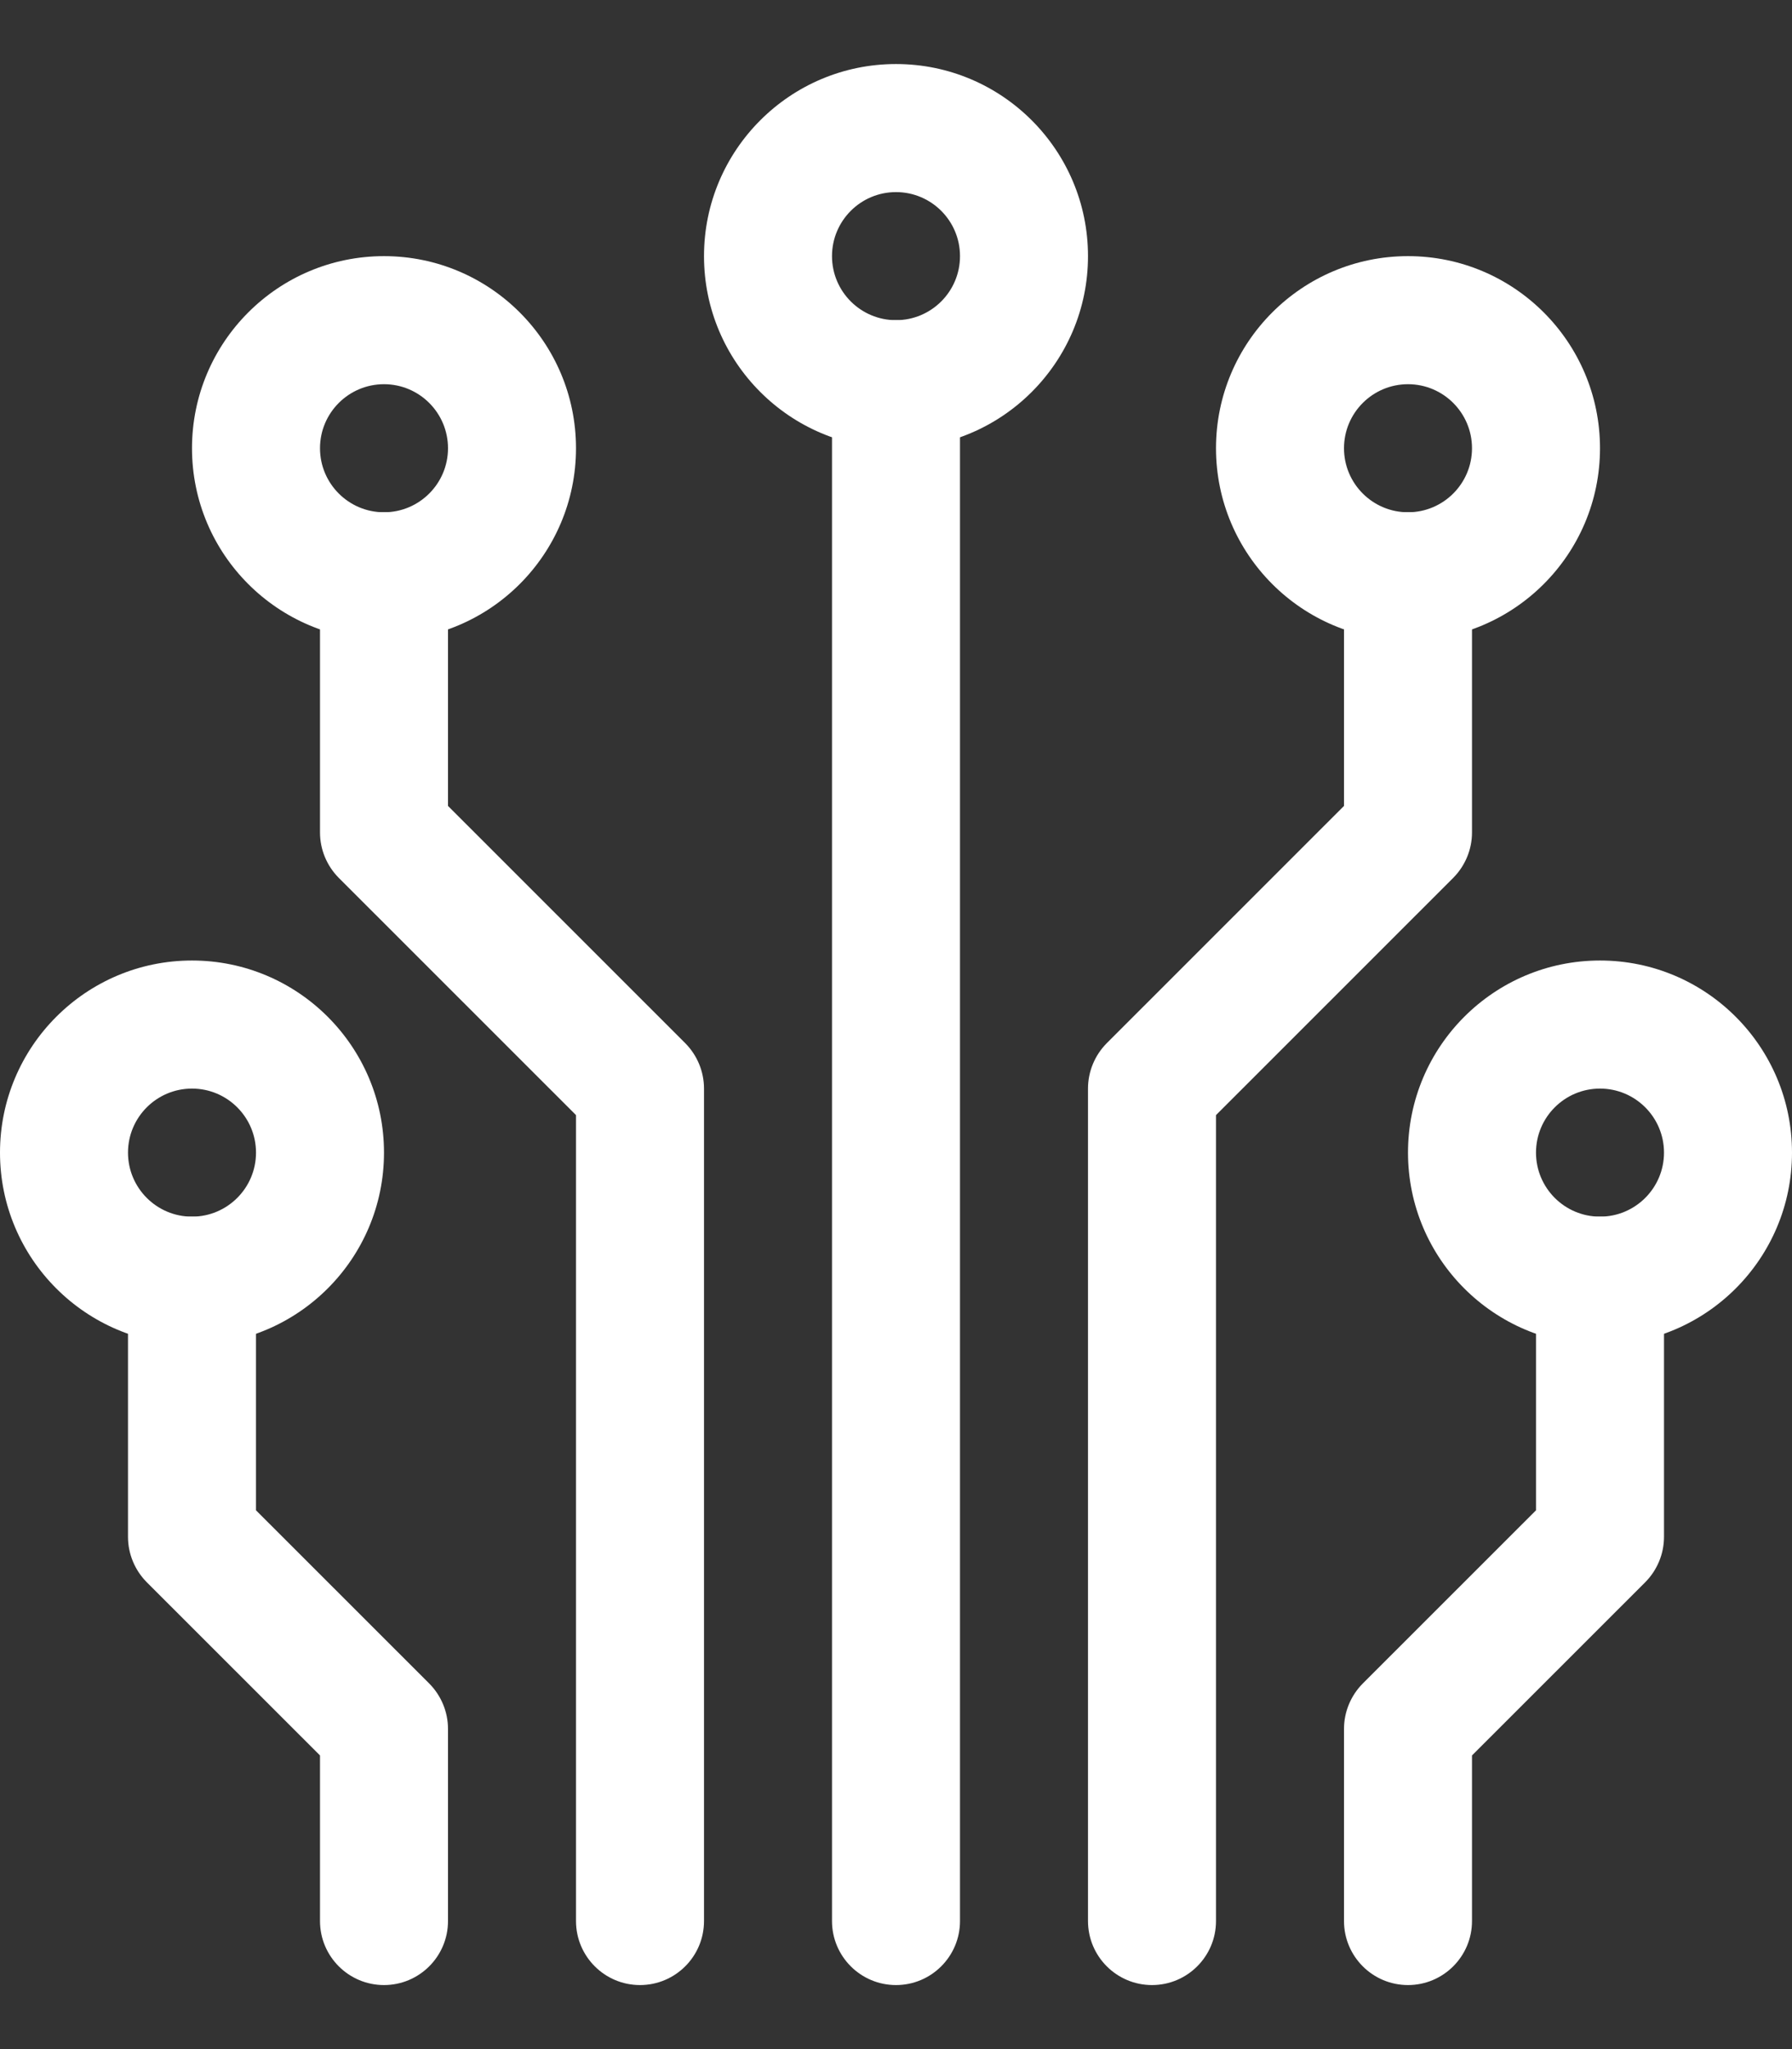 <svg xmlns="http://www.w3.org/2000/svg" width="14" height="16" fill="none" style=""><rect width="100%" height="100%" fill="#333333" stroke="none"/><rect id="backgroundrect" width="100%" height="100%" x="0" y="0" fill="none" stroke="none"></rect><defs><linearGradient id="paint0_linear" x1="-0.833" y1="-0.304" x2="4.07" y2="0.899"><stop stop-color="#364CBB"></stop><stop offset="1" stop-color="#4BDDA6"></stop></linearGradient><linearGradient id="paint1_linear" x1="-0.4" y1="-1.5" x2="5.484" y2="0.806"><stop stop-color="#364CBB"></stop><stop offset="1" stop-color="#4BDDA6"></stop></linearGradient><linearGradient id="paint2_linear" x1="-4.2" y1="-1.5" x2="1.684" y2="0.806"><stop stop-color="#364CBB"></stop><stop offset="1" stop-color="#4BDDA6"></stop></linearGradient><linearGradient id="paint3_linear" x1="-2.833" y1="-0.304" x2="2.07" y2="0.899"><stop stop-color="#364CBB"></stop><stop offset="1" stop-color="#4BDDA6"></stop></linearGradient><linearGradient id="paint4_linear" x1="-6.5" y1="-0.154" x2="8.21" y2="0.91"><stop stop-color="#364CBB"></stop><stop offset="1" stop-color="#4BDDA6"></stop></linearGradient><linearGradient id="paint5_linear" x1="-0.5" y1="-0.5" x2="4.403" y2="4.111"><stop stop-color="#364CBB"></stop><stop offset="1" stop-color="#4BDDA6"></stop></linearGradient><linearGradient id="paint6_linear" x1="0" y1="-2.333" x2="4.903" y2="2.278"><stop stop-color="#364CBB"></stop><stop offset="1" stop-color="#4BDDA6"></stop></linearGradient><linearGradient id="paint7_linear" x1="-3.667" y1="-2.333" x2="1.237" y2="2.278"><stop stop-color="#364CBB"></stop><stop offset="1" stop-color="#4BDDA6"></stop></linearGradient><linearGradient id="paint8_linear" x1="-3.167" y1="-0.5" x2="1.737" y2="4.111"><stop stop-color="#364CBB"></stop><stop offset="1" stop-color="#4BDDA6"></stop></linearGradient><linearGradient id="paint9_linear" x1="-1.833" y1="0" x2="3.07" y2="4.611"><stop stop-color="#364CBB"></stop><stop offset="1" stop-color="#4BDDA6"></stop></linearGradient></defs><g class="currentLayer" style=""><title>Layer 1</title><path fill-rule="evenodd" clip-rule="evenodd" d="M3 4C3.276 4 3.5 4.224 3.5 4.5V6.293L5.354 8.146C5.447 8.24 5.5 8.367 5.5 8.5V15C5.5 15.276 5.276 15.5 5 15.5C4.724 15.5 4.5 15.276 4.5 15V8.707L2.646 6.854C2.553 6.76 2.5 6.633 2.5 6.5V4.5C2.5 4.224 2.724 4 3 4Z" fill="#ffffff" id="svg_1" class="" fill-opacity="1"></path><path fill-rule="evenodd" clip-rule="evenodd" d="M1.5 9.5C1.776 9.5 2 9.724 2 10V11.793L3.354 13.146C3.447 13.24 3.5 13.367 3.5 13.5V15C3.5 15.276 3.276 15.5 3 15.5C2.724 15.5 2.5 15.276 2.5 15V13.707L1.146 12.354C1.053 12.26 1 12.133 1 12V10C1 9.724 1.224 9.5 1.5 9.5Z" fill="#ffffff" id="svg_2" class="" fill-opacity="1"></path><path fill-rule="evenodd" clip-rule="evenodd" d="M12.5 9.5C12.776 9.5 13 9.724 13 10V12C13 12.133 12.947 12.26 12.854 12.354L11.5 13.707V15C11.5 15.276 11.276 15.5 11 15.5C10.724 15.5 10.5 15.276 10.5 15V13.5C10.5 13.367 10.553 13.24 10.646 13.146L12 11.793V10C12 9.724 12.224 9.5 12.5 9.5Z" fill="#ffffff" id="svg_3" class="" fill-opacity="1"></path><path fill-rule="evenodd" clip-rule="evenodd" d="M11 4C11.276 4 11.5 4.224 11.5 4.5V6.5C11.5 6.633 11.447 6.76 11.354 6.854L9.5 8.707V15C9.5 15.276 9.276 15.5 9 15.5C8.724 15.5 8.5 15.276 8.5 15V8.5C8.5 8.367 8.553 8.24 8.646 8.146L10.5 6.293V4.5C10.5 4.224 10.724 4 11 4Z" fill="#ffffff" id="svg_4" class="" fill-opacity="1"></path><path fill-rule="evenodd" clip-rule="evenodd" d="M7 2.5C7.276 2.5 7.5 2.724 7.5 3V15C7.5 15.276 7.276 15.5 7 15.5C6.724 15.5 6.5 15.276 6.5 15V3C6.5 2.724 6.724 2.5 7 2.5Z" fill="#ffffff" id="svg_5" class="" fill-opacity="1"></path><path fill-rule="evenodd" clip-rule="evenodd" d="M3 3C2.724 3 2.5 3.224 2.5 3.5C2.5 3.776 2.724 4 3 4C3.276 4 3.5 3.776 3.5 3.5C3.5 3.224 3.276 3 3 3ZM1.5 3.5C1.5 2.672 2.172 2 3 2C3.828 2 4.5 2.672 4.5 3.5C4.5 4.328 3.828 5 3 5C2.172 5 1.5 4.328 1.5 3.5Z" fill="#ffffff" id="svg_6" class="" fill-opacity="1"></path><path fill-rule="evenodd" clip-rule="evenodd" d="M1.5 8.5C1.224 8.5 1 8.724 1 9C1 9.276 1.224 9.5 1.5 9.5C1.776 9.5 2 9.276 2 9C2 8.724 1.776 8.5 1.5 8.5ZM0 9C0 8.172 0.672 7.5 1.5 7.5C2.328 7.5 3 8.172 3 9C3 9.828 2.328 10.5 1.5 10.5C0.672 10.5 0 9.828 0 9Z" fill="#ffffff" id="svg_7" class="" fill-opacity="1"></path><path fill-rule="evenodd" clip-rule="evenodd" d="M12.5 8.5C12.224 8.5 12 8.724 12 9C12 9.276 12.224 9.5 12.5 9.5C12.776 9.5 13 9.276 13 9C13 8.724 12.776 8.5 12.5 8.5ZM11 9C11 8.172 11.672 7.5 12.5 7.5C13.328 7.5 14 8.172 14 9C14 9.828 13.328 10.5 12.5 10.5C11.672 10.5 11 9.828 11 9Z" fill="#ffffff" id="svg_8" class="" fill-opacity="1"></path><path fill-rule="evenodd" clip-rule="evenodd" d="M11 3C10.724 3 10.5 3.224 10.5 3.5C10.5 3.776 10.724 4 11 4C11.276 4 11.5 3.776 11.5 3.5C11.5 3.224 11.276 3 11 3ZM9.5 3.5C9.5 2.672 10.172 2 11 2C11.828 2 12.5 2.672 12.5 3.5C12.5 4.328 11.828 5 11 5C10.172 5 9.5 4.328 9.5 3.5Z" fill="#ffffff" id="svg_9" class="" fill-opacity="1"></path><path fill-rule="evenodd" clip-rule="evenodd" d="M7 1.5C6.724 1.5 6.5 1.724 6.5 2C6.5 2.276 6.724 2.5 7 2.5C7.276 2.5 7.5 2.276 7.5 2C7.5 1.724 7.276 1.5 7 1.5ZM5.5 2C5.5 1.172 6.172 0.5 7 0.5C7.828 0.5 8.5 1.172 8.5 2C8.5 2.828 7.828 3.5 7 3.5C6.172 3.5 5.5 2.828 5.5 2Z" fill="#ffffff" id="svg_10" class="" fill-opacity="1"></path></g></svg>